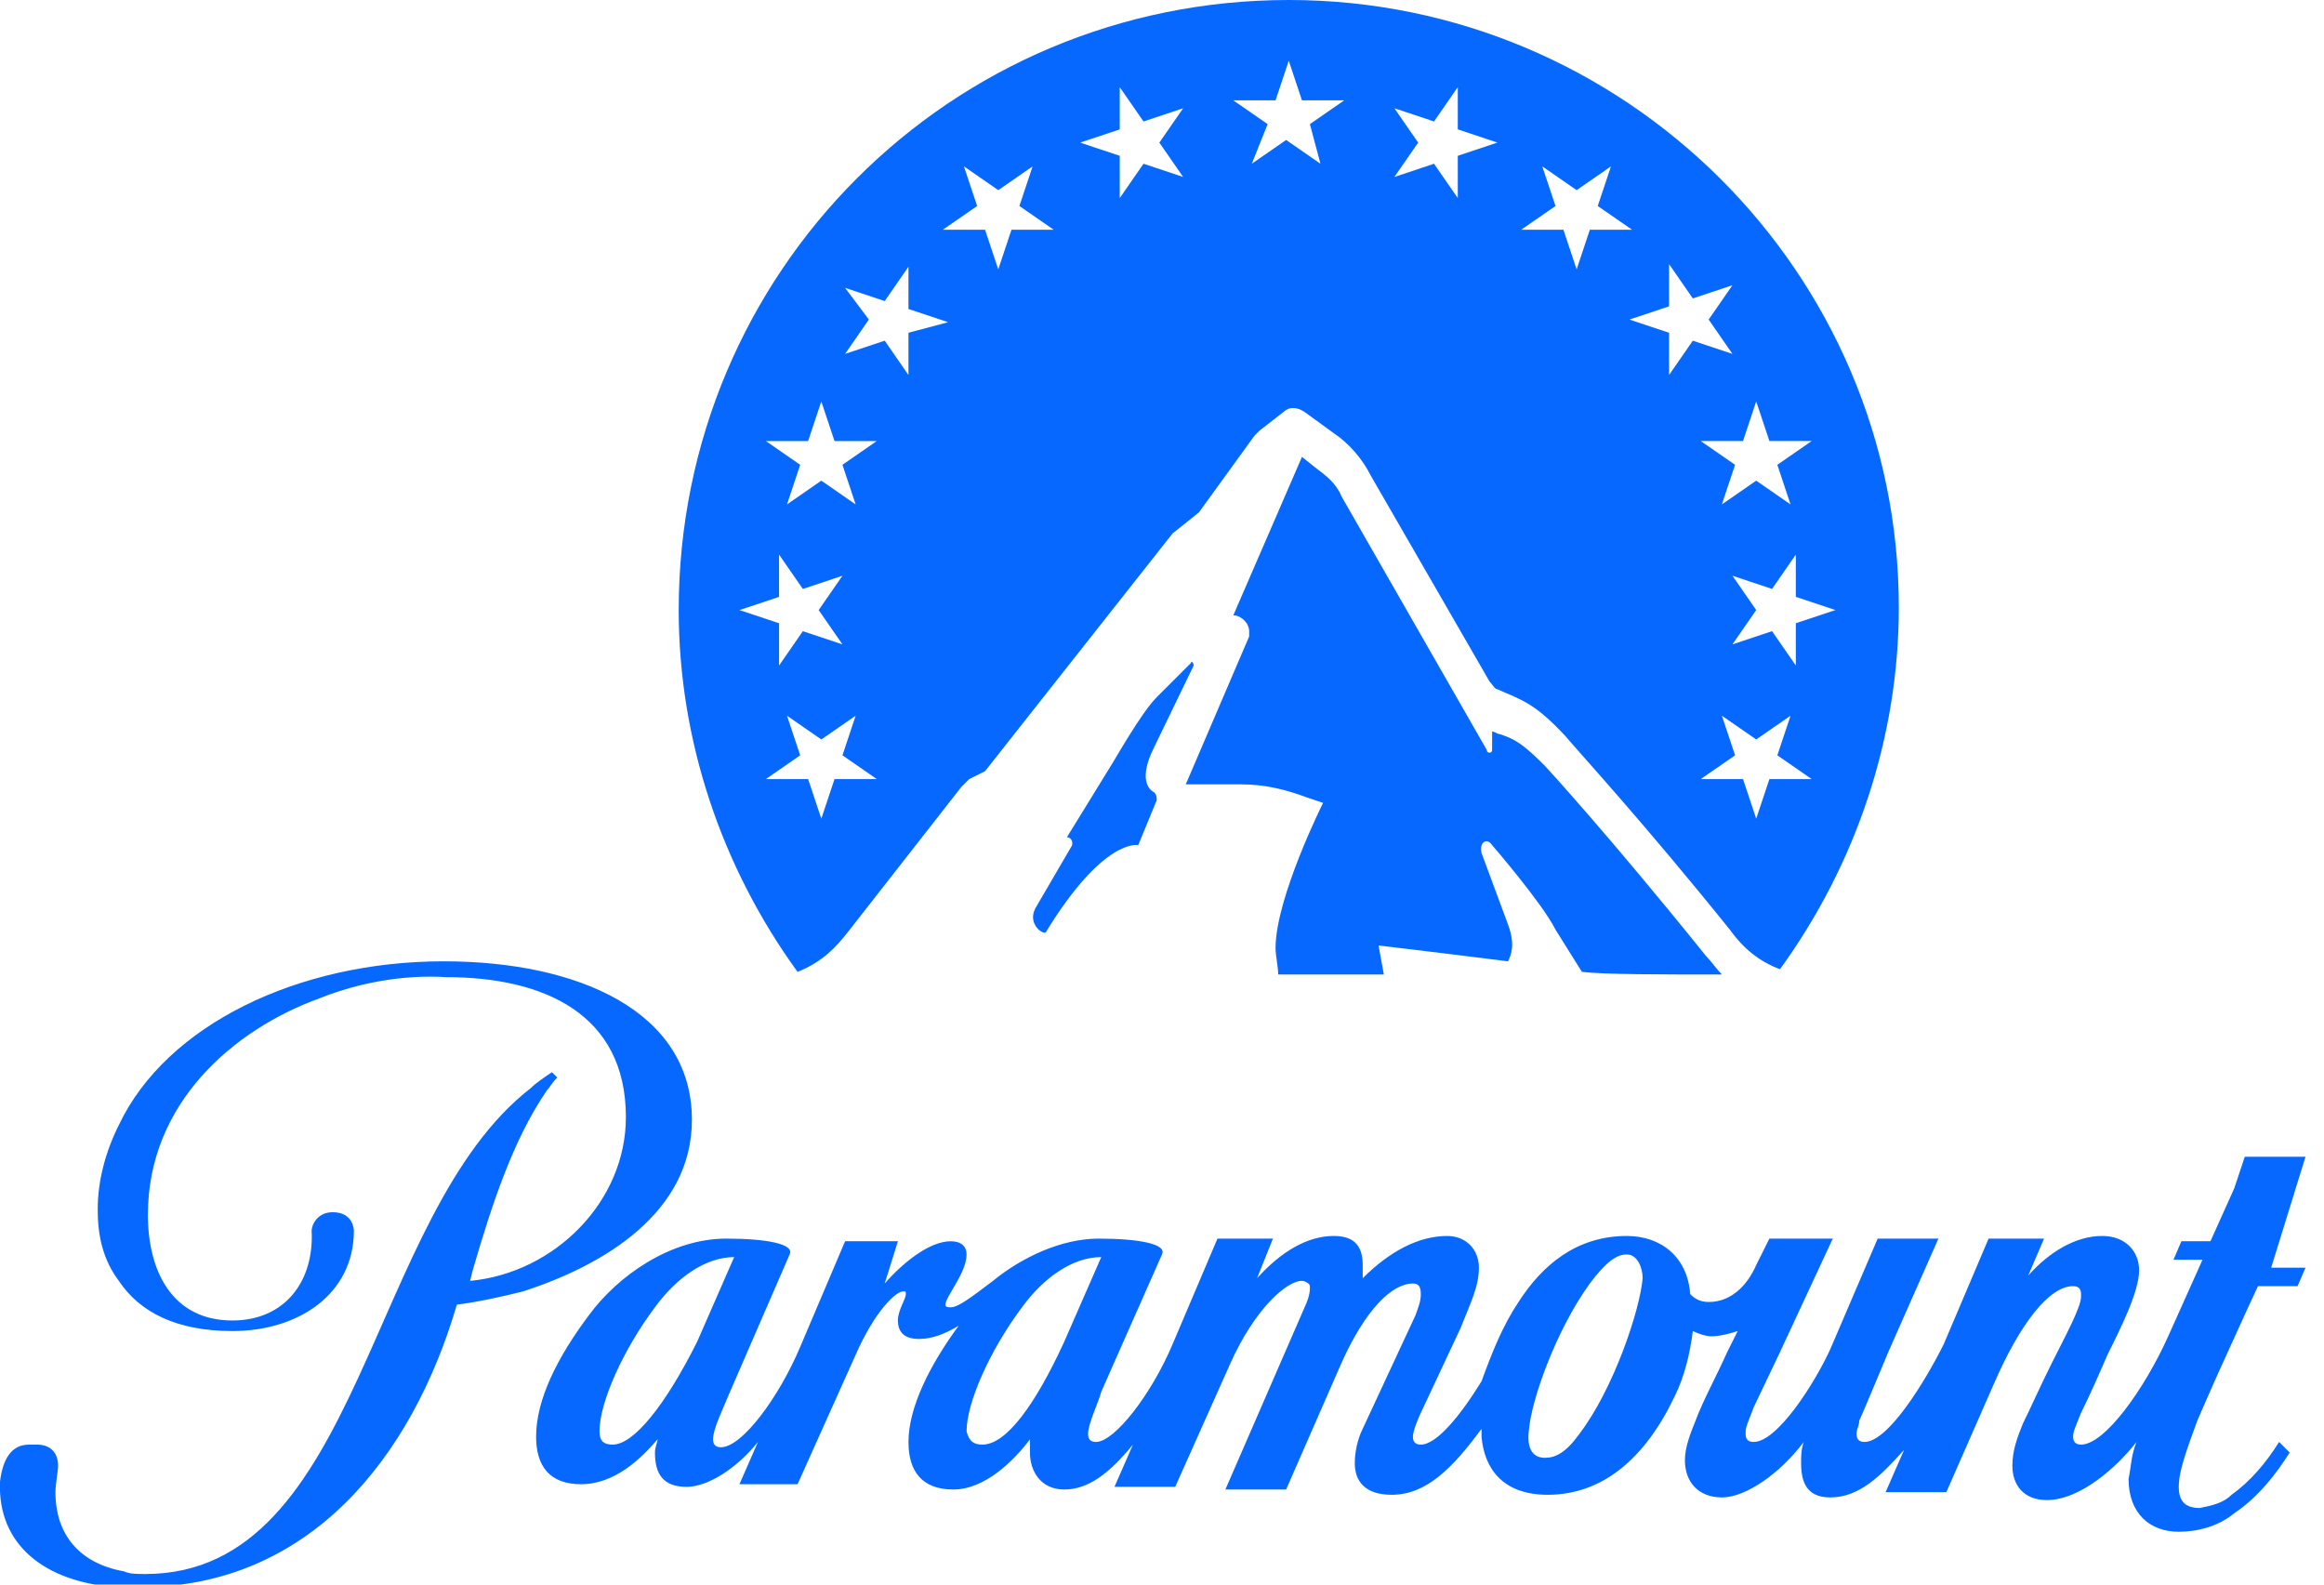 <svg viewBox="0 0 88 60" id="paramount" xmlns="http://www.w3.org/2000/svg"><path d="M26.2 42.4c0-4.1-4.3-6-9.4-6-5.5 0-10.5 2.4-12.3 6.2-.5 1-.8 2.1-.8 3.2 0 1 .2 1.9.8 2.7.8 1.2 2.2 1.9 4.3 1.9 2.5 0 4.6-1.4 4.6-3.8 0 0 0-.7-.8-.7-.6 0-.8.5-.8.7.1 1.9-1 3.4-3 3.4-2.3 0-3.2-1.9-3.2-4 0-4.2 3.2-7 6.5-8.2 1.5-.6 3.2-.9 4.8-.8 3.7 0 6.8 1.4 6.8 5.3 0 3.2-2.7 5.9-5.9 6.2l.1-.4c.7-2.4 1.5-4.9 2.8-6.8.1-.1.2-.3.4-.5l-.2-.2c-.3.2-.6.4-.8.6-6.2 4.8-6.4 18.4-14.6 18.4-.3 0-.6 0-.8-.1-1.7-.3-2.6-1.4-2.6-3 0-.3.1-.8.1-1 0-.5-.3-.8-.8-.8h-.3c-.7 0-1 .6-1.1 1.4-.1 2.4 1.7 3.8 4.4 4h.9c6.4 0 10.3-4.9 12-10.7.8-.1 1.7-.3 2.5-.5 3.1-1 6.4-3 6.4-6.5zm61.1 1.4H85l-.4 1.2-.9 2h-1.1l-.3.7h1.1l-1.3 2.9c-.9 2-2.4 4.1-3.3 4.1-.2 0-.3-.1-.3-.3 0-.2.1-.4.3-.9.3-.6.7-1.5 1-2.2.5-1 1.2-2.4 1.2-3.2 0-.7-.5-1.3-1.4-1.3-1 0-2 .6-2.8 1.5l.6-1.4h-2.1l-1.7 4c-.7 1.4-2.1 3.7-3 3.7-.2 0-.3-.1-.3-.3 0-.2.1-.3.1-.5.1-.2 1.1-2.6 1.1-2.6l1.9-4.3h-2.3l-1.8 4.2c-.6 1.3-2 3.5-2.9 3.5-.2 0-.3-.1-.3-.3v-.1c0-.2.2-.6.3-.9l1-2.1 2-4.3H67l-.5 1c-.3.7-.9 1.4-1.8 1.4-.4 0-.6-.2-.7-.3-.1-1.4-1.1-2.2-2.4-2.2-1.9 0-3.2 1.1-4.1 2.5-.6.9-1 1.9-1.4 3-.8 1.3-1.7 2.4-2.3 2.4-.2 0-.3-.1-.3-.3 0-.2.2-.7.3-.9l1.5-3.2c.4-1 .7-1.6.7-2.3 0-.7-.5-1.2-1.2-1.2-1.1 0-2.2.6-3.2 1.6v-.5c0-.8-.4-1.1-1.1-1.1-1 0-2 .6-2.9 1.6l.6-1.5h-2.1l-1.7 4c-.8 1.9-2.2 3.7-2.9 3.7-.2 0-.3-.1-.3-.3 0-.4.4-1.2.5-1.6l2.3-5.2c.2-.4-.9-.6-2.4-.6-1.4 0-2.9.7-4 1.6-.8.6-1.3 1-1.6 1-.1 0-.2 0-.2-.1 0-.3.8-1.2.8-1.9 0-.3-.2-.5-.6-.5-.8 0-1.8.8-2.5 1.6L34 47h-2l-1.7 4c-.8 1.9-2.2 3.8-3 3.8-.2 0-.3-.1-.3-.3 0-.4.4-1.2.6-1.7l2.3-5.3c.2-.4-.9-.6-2.4-.6-2.1 0-4.1 1.4-5.2 2.9-1.2 1.6-2 3.2-2 4.6 0 1.1.5 1.8 1.7 1.8 1.3 0 2.3-1 2.9-1.7 0 .1-.1.3-.1.5 0 .8.3 1.3 1.2 1.3.8 0 1.9-.7 2.7-1.7l-.7 1.6h2.2l2.2-4.9c.7-1.6 1.5-2.4 1.8-2.4.1 0 .1 0 .1.1 0 .2-.3.6-.3 1s.2.7.8.7c.5 0 1-.2 1.5-.5-1.1 1.5-1.9 3.1-1.9 4.4 0 1.1.5 1.8 1.7 1.8s2.3-1.1 2.9-1.9v.5c0 .7.4 1.4 1.3 1.4s1.7-.6 2.6-1.7l-.7 1.6h2.3l2.1-4.7c.9-2 2.1-3.1 2.7-3.1.1 0 .3.1.3.2v.1c0 .2-.1.5-.2.7l-3 6.9h2.3l2.1-4.8c.9-2 1.9-3 2.7-3 .2 0 .3.1.3.4 0 .3-.1.5-.2.8l-2 4.3c-.2.4-.3.9-.3 1.3 0 .7.4 1.2 1.4 1.2 1.3 0 2.3-1 3.4-2.5v.3c.1 1.2.8 2.2 2.5 2.2 2.1 0 3.7-1.4 4.8-3.7.4-.8.6-1.7.7-2.5.2.1.5.2.7.2.3 0 .7-.1 1-.2l-.4.8c-.4.9-.9 1.8-1.2 2.6-.2.5-.4 1-.4 1.5 0 .8.5 1.4 1.4 1.4s2.2-.9 3.1-2.1c-.1.3-.1.5-.1.8 0 .7.2 1.3 1.1 1.3 1.1 0 1.9-.8 2.8-1.8l-.7 1.6h2.3l1.8-4.1c1-2.3 2.1-3.7 3-3.7.2 0 .3.1.3.3v.1c0 .4-.6 1.5-1.1 2.5-.5 1-.8 1.7-1.1 2.3-.2.5-.4 1-.4 1.6 0 .7.4 1.3 1.3 1.3 1.3 0 2.7-1.3 3.4-2.2-.2.5-.2.9-.3 1.4 0 1.3.8 2 1.9 2 .7 0 1.5-.2 2.1-.7.9-.6 1.6-1.5 2.1-2.3l-.4-.4c-.5.8-1.1 1.5-1.8 2-.3.3-.7.4-1.2.5-.5 0-.8-.2-.8-.8s.3-1.4.7-2.5c0 0 .6-1.4 1.2-2.7.5-1.1 1-2.2 1.1-2.4H87l.3-.7H86l1.3-4.2zM23.2 54.7c-.3 0-.5-.1-.5-.5 0-1.1.9-3.1 2.1-4.7.8-1.1 1.9-1.9 3-1.9l-1.4 3.2c-1.2 2.4-2.4 3.9-3.2 3.9zm14 0c-.3 0-.5-.1-.6-.5 0-1.1.9-3.1 2.1-4.7.8-1.1 1.9-1.9 3-1.9l-1.4 3.2c-1.1 2.4-2.2 3.9-3.1 3.9zm25-6.3c-.1 1.2-1.1 4.2-2.4 5.9-.5.7-.9.9-1.3.9-.5 0-.7-.4-.6-1.1.1-1.1 1-3.7 2.3-5.5.6-.8 1-1.1 1.4-1.1s.6.5.6.9zM43.7 30c-.2-.1-.6-.5 0-1.7l1.5-3.1c0-.1-.1-.2-.1-.1l-1.3 1.3c-.6.6-1.6 2.4-1.8 2.7l-1.6 2.6c.1 0 .2.1.2.2v.1l-1.4 2.4c-.3.6.3 1 .4.9 2.2-3.6 3.5-3.3 3.5-3.3l.7-1.7c0-.1 0-.2-.1-.3z" fill="#0668FF"/><path d="M48.8 0C36 0 25.7 10.3 25.7 23.1c0 4.9 1.6 9.7 4.5 13.7 1-.4 1.5-1 1.9-1.5l4.3-5.5.3-.3.6-.3 7.1-9 1-.8 2.1-2.9.2-.2.9-.7c.2-.2.5-.2.8 0l1.1.8c.6.4 1.1 1 1.4 1.6l4.5 7.8c.1.1.2.3.3.3.9.4 1.4.5 2.6 1.8.5.6 2.9 3.2 6.2 7.3.5.7 1.1 1.2 1.9 1.5 2.9-4 4.5-8.8 4.5-13.7 0-12.7-10.4-23-23.1-23zM31.9 24.4l-1.5-.5-.9 1.3v-1.6l-1.5-.5 1.5-.5V21l.9 1.3 1.5-.5-.9 1.3.9 1.3zm-.3 5.1l-.5 1.5-.5-1.5H29l1.3-.9-.5-1.5 1.3.9 1.3-.9-.5 1.5 1.3.9h-1.6zm.3-11.9l.5 1.5-1.3-.9-1.3.9.5-1.5-1.3-.9h1.6l.5-1.5.5 1.5h1.6l-1.3.9zm2.5-5v1.6l-.9-1.3-1.5.5.9-1.3-.9-1.2 1.5.5.9-1.3v1.6l1.5.5-1.5.4zm3.9-3.9l-.5 1.5-.5-1.5h-1.6l1.3-.9-.5-1.5 1.3.9 1.3-.9-.5 1.5 1.3.9h-1.6zm5-2.5l-.9 1.3V5.9l-1.5-.5 1.5-.5V3.3l.9 1.3 1.5-.5-.9 1.3.9 1.3-1.5-.5zm6.3-1.5l.4 1.5-1.3-.9-1.3.9.6-1.5-1.3-.9h1.6l.5-1.5.5 1.5h1.6l-1.3.9zm5.6 1.2v1.6l-.9-1.3-1.5.5.9-1.3-.9-1.3 1.5.5.9-1.3v1.6l1.5.5-1.5.5zm10.4 15.9l1.5.5.9-1.3v1.6l1.5.5-1.5.5v1.6l-.9-1.3-1.5.5.9-1.3-.9-1.3zm.9-6.6l.5 1.5h1.6l-1.3.9.5 1.5-1.3-.9-1.3.9.5-1.5-1.3-.9H66l.5-1.5zm-6.8-5l-.5-1.5h-1.6l1.3-.9-.5-1.5 1.3.9 1.3-.9-.5 1.5 1.3.9h-1.6l-.5 1.5zm3.5 4v-1.6l-1.5-.5 1.5-.5V10l.9 1.3 1.5-.5-.9 1.3.9 1.3-1.5-.5-.9 1.3zM67 29.5l-.5 1.5-.5-1.5h-1.6l1.3-.9-.5-1.5 1.3.9 1.3-.9-.5 1.5 1.3.9H67z" fill="#0668FF"/><path d="M57.1 36.4c.1-.2.3-.6 0-1.4l-1-2.7c-.1-.4.2-.6.4-.3 0 0 1.9 2.2 2.4 3.2l1 1.6c.8.1 3.1.1 5.3.1-.2-.2-.4-.5-.6-.7-3.7-4.6-6.1-7.2-6.1-7.2-.8-.8-1.1-1-1.7-1.2-.1 0-.2-.1-.3-.1v.7s0 .1-.1.1c0 0-.1 0-.1-.1l-5.5-9.6c-.2-.5-.6-.8-1-1.1l-.5-.4-2.6 6c.3 0 .6.3.6.6v.2l-2.4 5.6H47c.9 0 1.7.2 2.5.5l.6.2s-1.8 3.6-1.8 5.5c0 .3.1.7.1 1h4l-.2-1.1c1.7.2 3.3.4 4.9.6z" fill="#0668FF"/></svg>